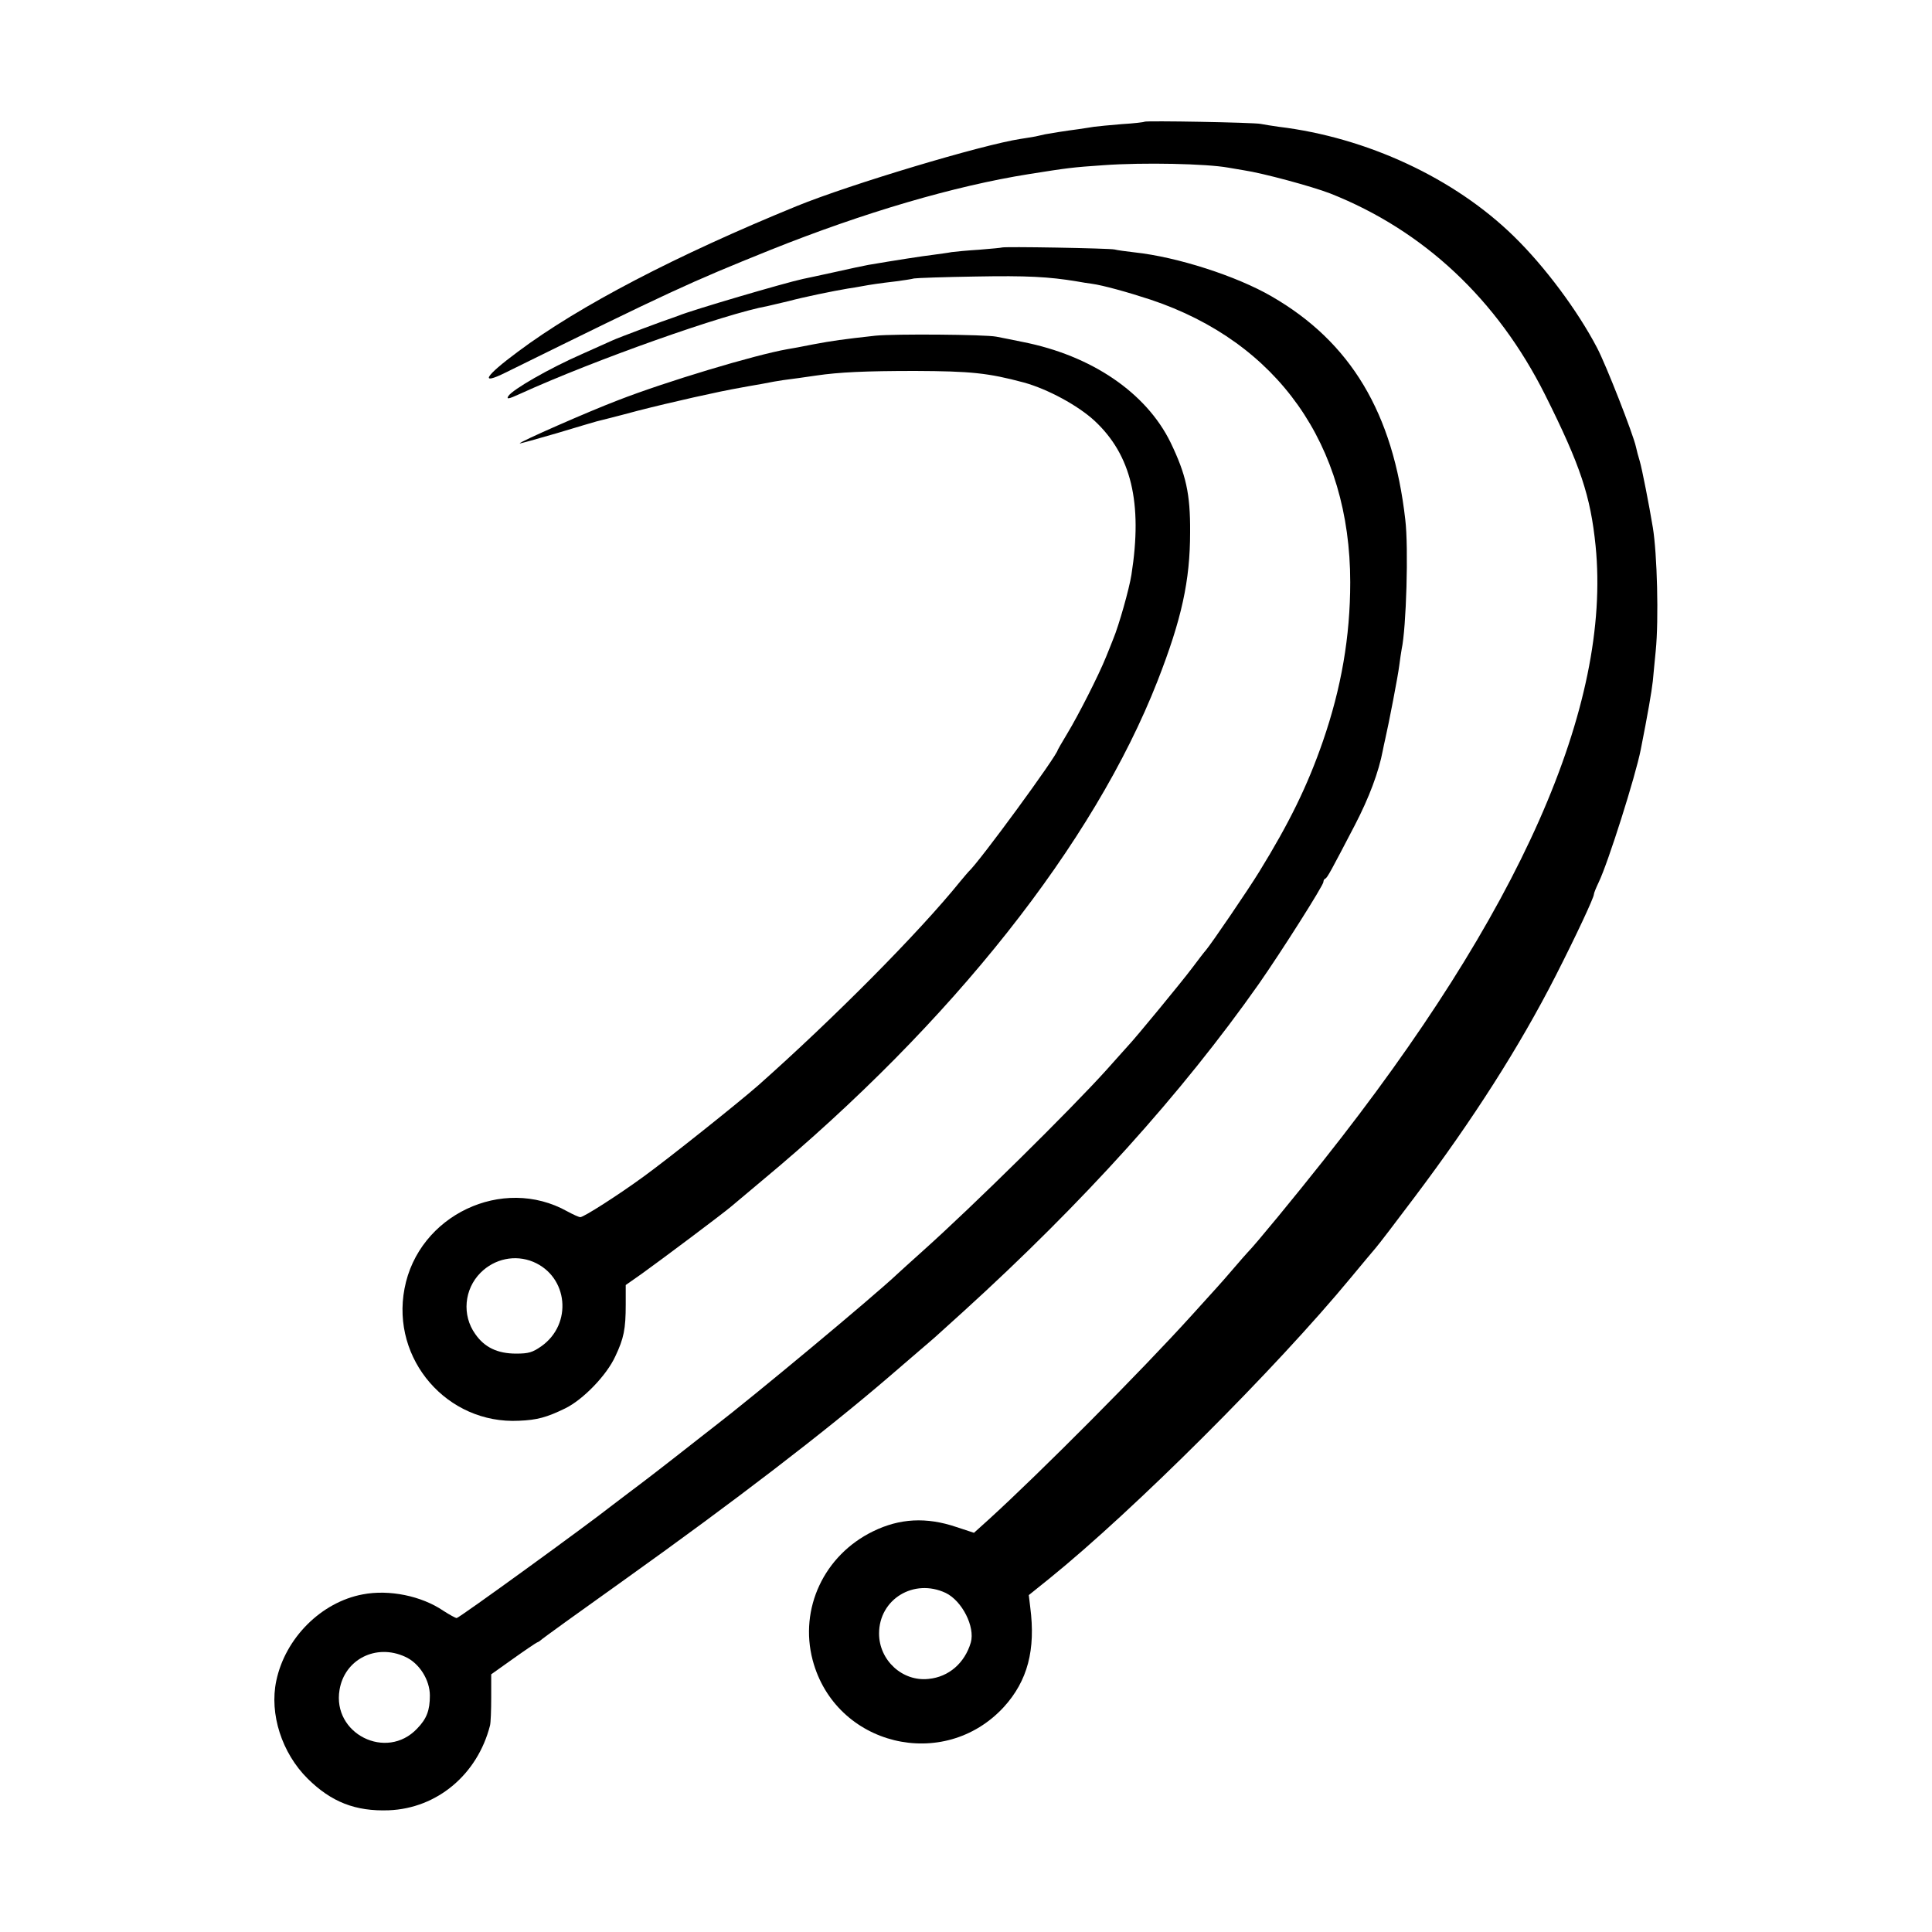<?xml version="1.0" standalone="no"?>
<!DOCTYPE svg PUBLIC "-//W3C//DTD SVG 20010904//EN"
 "http://www.w3.org/TR/2001/REC-SVG-20010904/DTD/svg10.dtd">
<svg version="1.0" xmlns="http://www.w3.org/2000/svg"
 width="800pt" height="800pt" viewBox="0 0 800 800"
 preserveAspectRatio="xMidYMid meet">
<g transform="translate(0,800) scale(0.1,-0.1)"
fill="#000000" stroke="none">
<path d="M4739 7496 c-2 -2 -44 -7 -94 -10 -49 -4 -101 -9 -115 -11 -14 -2
-43 -7 -65 -10 -54 -7 -116 -17 -137 -21 -10 -2 -28 -6 -40 -9 -12 -2 -40 -7
-61 -10 -159 -24 -706 -188 -927 -278 -497 -203 -901 -413 -1155 -603 -138
-102 -161 -141 -52 -87 688 339 757 371 1097 508 387 155 762 265 1070 314
164 26 179 28 310 37 165 12 427 6 515 -10 11 -2 40 -7 65 -11 80 -12 283 -67
358 -96 387 -153 692 -439 890 -834 147 -294 188 -419 209 -625 66 -663 -313
-1519 -1126 -2544 -118 -149 -283 -350 -315 -382 -6 -6 -31 -35 -56 -64 -25
-29 -56 -65 -70 -80 -14 -15 -61 -67 -105 -116 -208 -230 -629 -653 -841 -846
l-61 -55 -73 24 c-124 42 -235 36 -345 -18 -203 -99 -306 -320 -250 -533 94
-355 543 -465 792 -194 98 108 132 236 109 413 l-6 50 87 70 c345 279 934 866
1247 1245 43 52 89 107 102 122 13 15 85 109 160 209 244 324 436 625 586 919
84 165 158 323 158 337 0 5 9 27 20 50 39 81 152 438 174 549 29 147 45 239
50 284 3 30 8 87 12 125 13 130 6 402 -12 511 -15 91 -45 244 -54 274 -6 19
-13 46 -16 60 -11 51 -123 338 -161 410 -81 155 -217 337 -344 461 -246 241
-609 410 -974 454 -27 4 -61 9 -75 12 -29 6 -475 14 -481 9z m-823 -6092 c68
-33 122 -140 104 -205 -25 -85 -91 -143 -175 -151 -108 -12 -205 77 -205 188
0 142 144 230 276 168z"/>
<path d="M4148 6975 c-2 -1 -43 -5 -93 -9 -49 -3 -101 -8 -115 -10 -14 -3 -47
-7 -75 -11 -43 -5 -165 -24 -270 -42 -16 -3 -79 -16 -140 -30 -60 -13 -119
-26 -130 -28 -75 -16 -463 -130 -515 -152 -8 -3 -19 -7 -25 -9 -18 -5 -230
-84 -250 -94 -11 -5 -67 -30 -125 -56 -135 -59 -288 -147 -305 -174 -9 -14 0
-13 48 9 307 140 849 332 1027 364 14 3 52 12 85 20 63 17 185 42 245 52 19 3
46 7 60 10 32 6 71 12 140 20 30 4 64 9 75 12 11 2 126 6 255 8 212 4 303 -1
418 -20 20 -4 49 -8 63 -10 45 -6 150 -35 244 -66 526 -176 826 -601 826
-1170 0 -225 -37 -438 -113 -658 -64 -185 -139 -338 -264 -541 -46 -75 -198
-298 -221 -325 -5 -5 -31 -39 -58 -75 -42 -56 -229 -283 -260 -316 -5 -6 -48
-53 -94 -105 -148 -164 -551 -562 -760 -749 -46 -41 -93 -84 -105 -95 -97 -92
-598 -509 -761 -634 -22 -17 -44 -34 -50 -39 -12 -10 -216 -169 -230 -179 -6
-5 -37 -28 -70 -53 -33 -25 -66 -50 -75 -57 -100 -79 -629 -463 -639 -463 -5
0 -30 14 -55 30 -91 62 -225 89 -334 68 -172 -32 -321 -181 -358 -358 -29
-137 23 -299 130 -405 98 -97 198 -136 336 -131 200 8 367 148 419 351 3 11 5
63 5 116 l0 96 90 64 c49 35 95 66 100 68 6 2 13 7 16 10 3 4 161 118 352 254
448 320 820 605 1088 835 41 35 99 85 129 111 63 54 48 40 181 161 495 450
904 903 1222 1355 95 136 268 409 268 423 0 6 3 12 8 14 8 3 24 33 123 223 58
112 98 218 115 308 2 12 7 33 10 47 14 60 53 262 58 304 3 25 8 56 10 68 19
87 29 420 15 536 -50 442 -226 736 -554 925 -145 84 -390 163 -567 182 -35 4
-72 9 -83 12 -22 5 -461 13 -467 8z m-2471 -5835 c59 -26 103 -96 103 -161 0
-61 -13 -96 -53 -137 -127 -134 -352 -21 -321 161 21 126 151 192 271 137z"/>
<path d="M3625 6610 c-136 -15 -178 -21 -258 -36 -45 -9 -93 -18 -107 -20
-136 -24 -502 -134 -700 -211 -126 -48 -412 -174 -408 -179 2 -1 71 18 153 42
83 25 157 47 165 49 8 2 85 21 170 44 136 35 341 81 423 95 15 3 55 10 90 16
34 7 75 14 90 16 31 4 98 13 137 19 95 14 205 19 410 19 229 -1 301 -8 450
-48 98 -27 224 -95 293 -159 151 -141 199 -338 152 -637 -9 -58 -52 -210 -75
-265 -4 -11 -18 -45 -30 -75 -31 -77 -115 -242 -161 -318 -21 -35 -39 -66 -39
-67 0 -20 -326 -466 -370 -505 -3 -3 -18 -21 -34 -40 -172 -213 -525 -568
-836 -844 -82 -72 -373 -304 -475 -378 -107 -78 -248 -168 -262 -168 -6 0 -30
11 -54 24 -268 150 -617 -16 -674 -320 -56 -293 177 -562 474 -547 75 3 115
14 191 51 74 36 172 137 208 216 35 74 43 112 43 215 l0 80 67 47 c78 56 336
249 372 280 14 12 70 59 125 105 788 655 1375 1397 1638 2069 100 256 135 415
135 617 1 159 -17 238 -81 371 -101 206 -327 360 -612 416 -44 9 -93 19 -110
22 -46 9 -421 12 -500 4z m-1417 -3835 c145 -61 164 -258 33 -350 -36 -25 -52
-30 -104 -30 -77 0 -131 26 -169 81 -56 78 -46 186 22 254 58 58 143 76 218
45z"/>
</g>
</svg>

